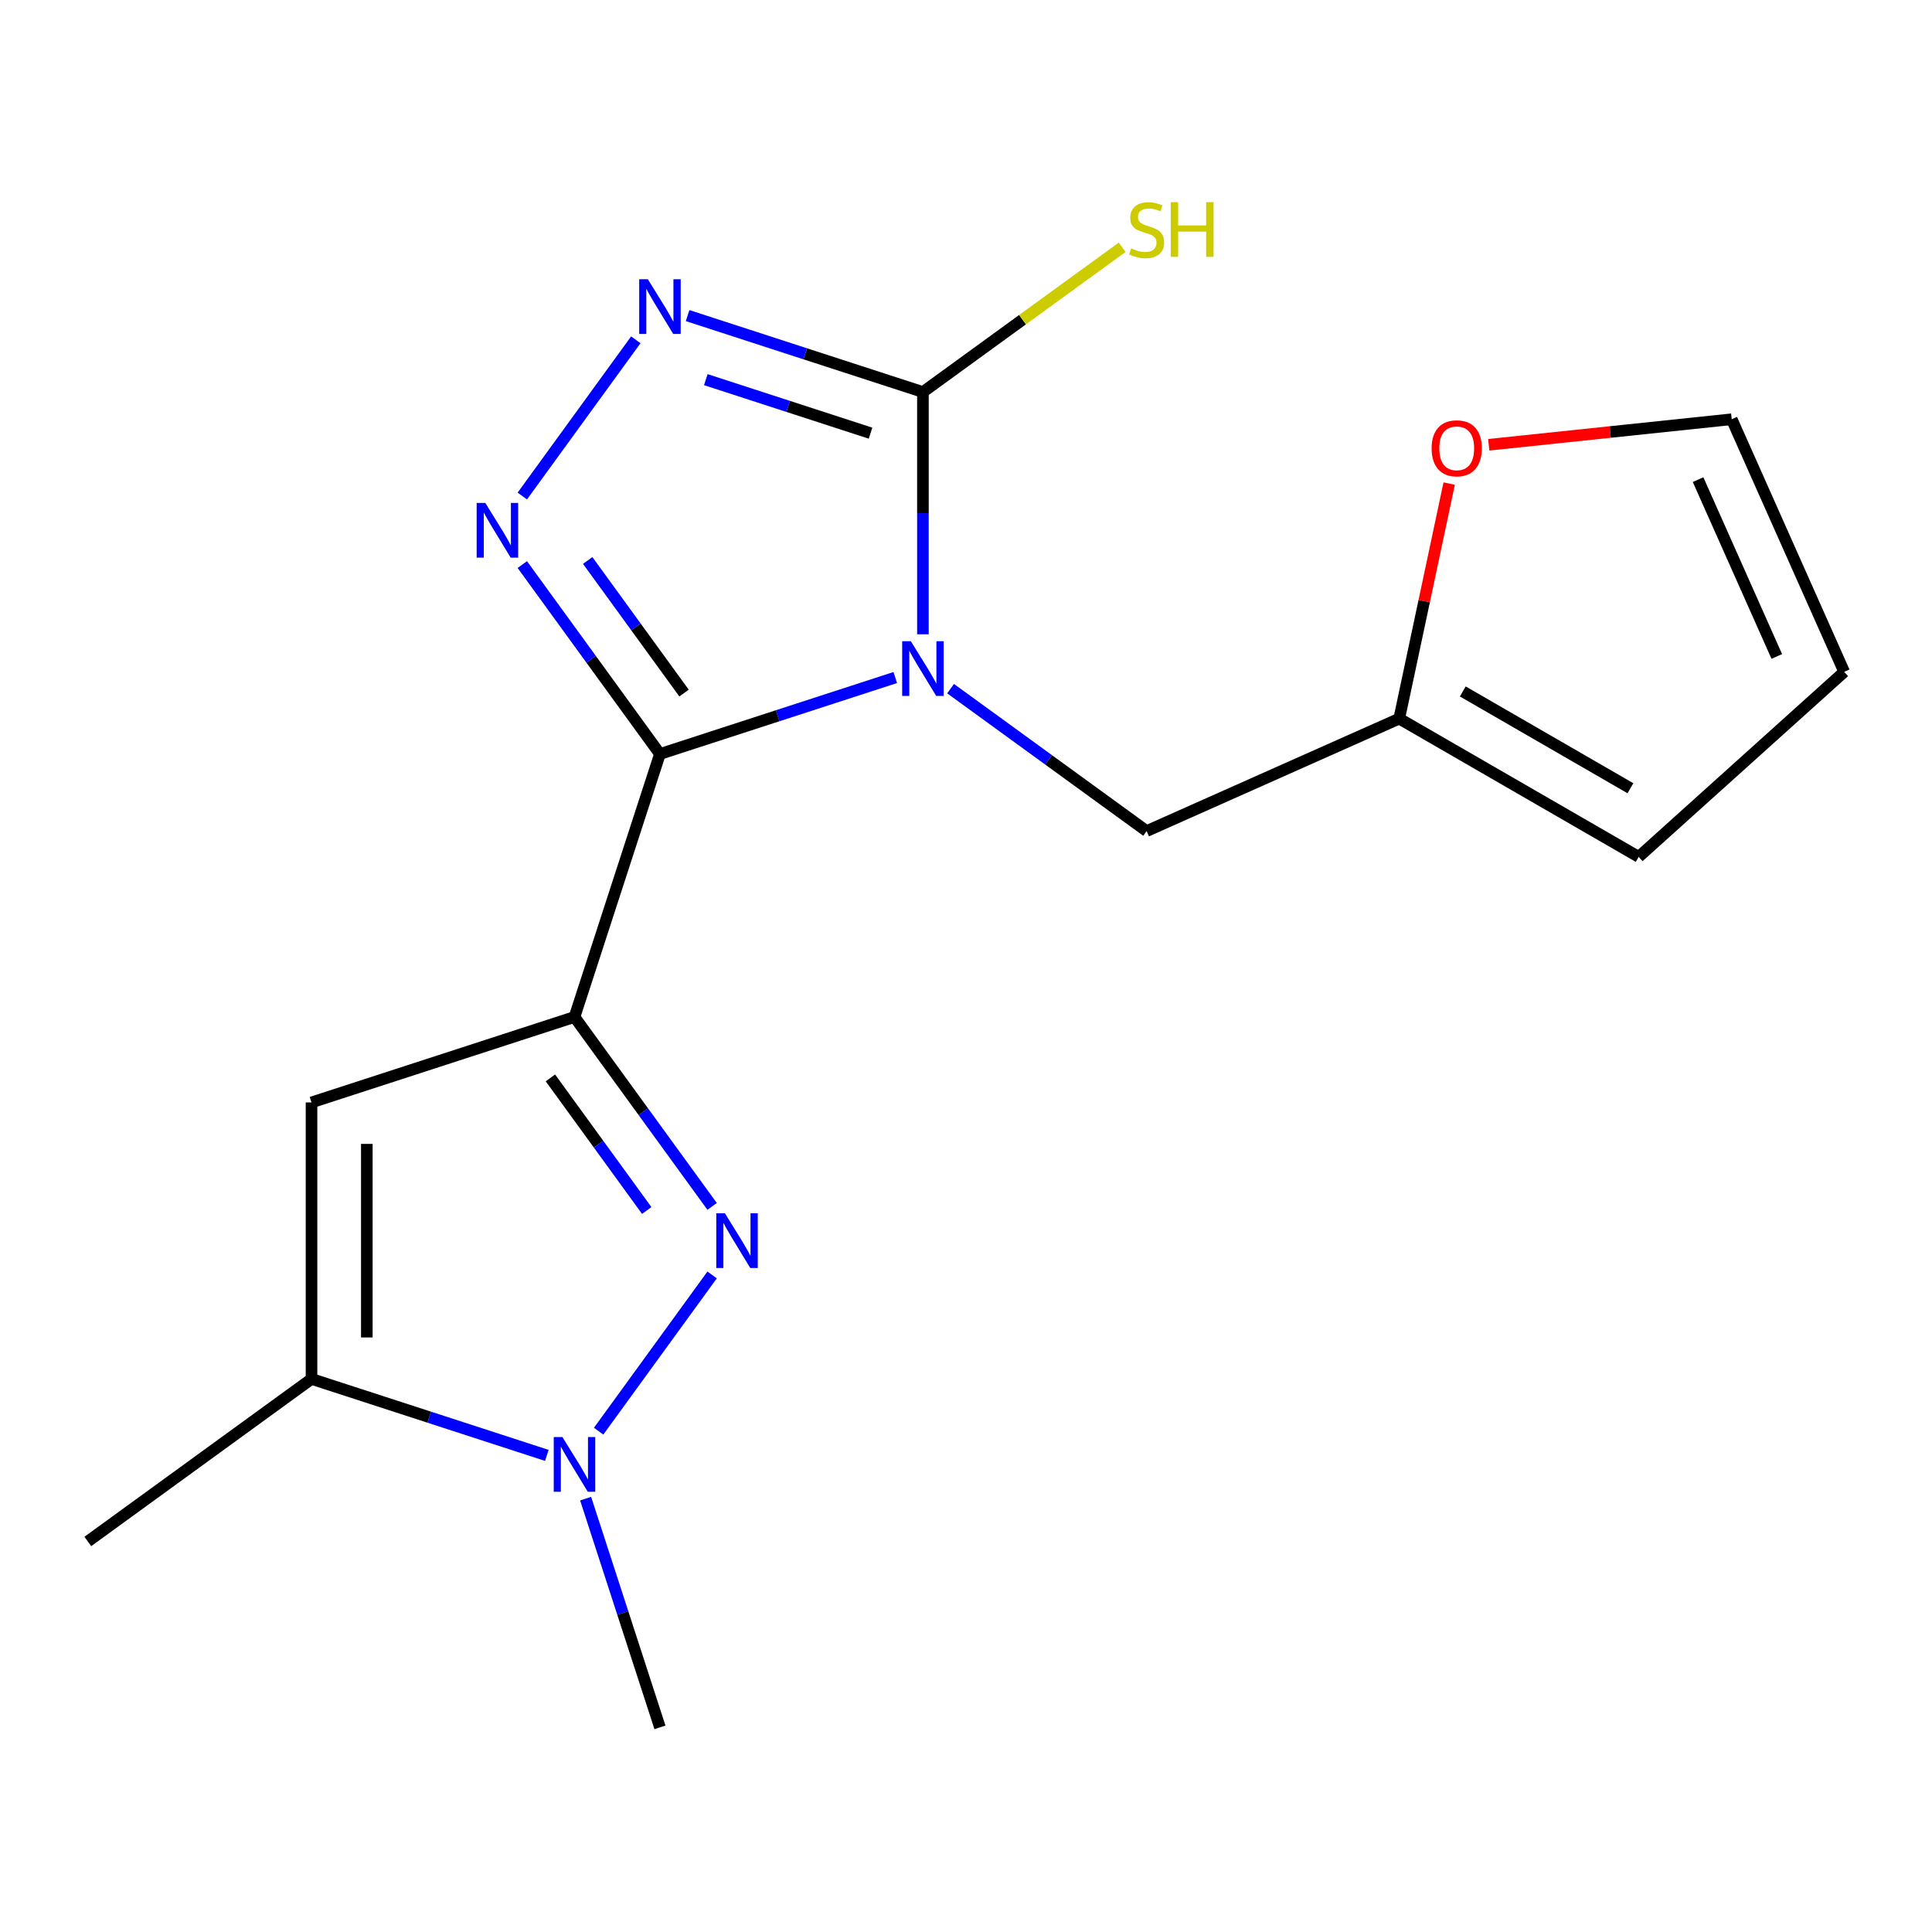 <?xml version='1.0' encoding='iso-8859-1'?>
<svg version='1.1' baseProfile='full'
              xmlns='http://www.w3.org/2000/svg'
                      xmlns:rdkit='http://www.rdkit.org/xml'
                      xmlns:xlink='http://www.w3.org/1999/xlink'
                  xml:space='preserve'
width='1000px' height='1000px' viewBox='0 0 1000 1000'>
<!-- END OF HEADER -->
<rect style='opacity:1.0;fill:#FFFFFF;stroke:none' width='1000' height='1000' x='0' y='0'> </rect>
<path class='bond-0' d='M 463.385,350.694 L 402.485,370.481' style='fill:none;fill-rule:evenodd;stroke:#0000FF;stroke-width:6px;stroke-linecap:butt;stroke-linejoin:miter;stroke-opacity:1' />
<path class='bond-0' d='M 402.485,370.481 L 341.586,390.269' style='fill:none;fill-rule:evenodd;stroke:#000000;stroke-width:6px;stroke-linecap:butt;stroke-linejoin:miter;stroke-opacity:1' />
<path class='bond-4' d='M 477.703,328.304 L 477.703,265.612' style='fill:none;fill-rule:evenodd;stroke:#0000FF;stroke-width:6px;stroke-linecap:butt;stroke-linejoin:miter;stroke-opacity:1' />
<path class='bond-4' d='M 477.703,265.612 L 477.703,202.92' style='fill:none;fill-rule:evenodd;stroke:#000000;stroke-width:6px;stroke-linecap:butt;stroke-linejoin:miter;stroke-opacity:1' />
<path class='bond-9' d='M 492.021,356.444 L 542.756,393.305' style='fill:none;fill-rule:evenodd;stroke:#0000FF;stroke-width:6px;stroke-linecap:butt;stroke-linejoin:miter;stroke-opacity:1' />
<path class='bond-9' d='M 542.756,393.305 L 593.49,430.166' style='fill:none;fill-rule:evenodd;stroke:#000000;stroke-width:6px;stroke-linecap:butt;stroke-linejoin:miter;stroke-opacity:1' />
<path class='bond-1' d='M 341.586,390.269 L 297.359,526.385' style='fill:none;fill-rule:evenodd;stroke:#000000;stroke-width:6px;stroke-linecap:butt;stroke-linejoin:miter;stroke-opacity:1' />
<path class='bond-3' d='M 341.586,390.269 L 305.967,341.244' style='fill:none;fill-rule:evenodd;stroke:#000000;stroke-width:6px;stroke-linecap:butt;stroke-linejoin:miter;stroke-opacity:1' />
<path class='bond-3' d='M 305.967,341.244 L 270.349,292.219' style='fill:none;fill-rule:evenodd;stroke:#0000FF;stroke-width:6px;stroke-linecap:butt;stroke-linejoin:miter;stroke-opacity:1' />
<path class='bond-3' d='M 354.058,358.736 L 329.125,324.419' style='fill:none;fill-rule:evenodd;stroke:#000000;stroke-width:6px;stroke-linecap:butt;stroke-linejoin:miter;stroke-opacity:1' />
<path class='bond-3' d='M 329.125,324.419 L 304.192,290.101' style='fill:none;fill-rule:evenodd;stroke:#0000FF;stroke-width:6px;stroke-linecap:butt;stroke-linejoin:miter;stroke-opacity:1' />
<path class='bond-2' d='M 297.359,526.385 L 332.978,575.41' style='fill:none;fill-rule:evenodd;stroke:#000000;stroke-width:6px;stroke-linecap:butt;stroke-linejoin:miter;stroke-opacity:1' />
<path class='bond-2' d='M 332.978,575.41 L 368.596,624.435' style='fill:none;fill-rule:evenodd;stroke:#0000FF;stroke-width:6px;stroke-linecap:butt;stroke-linejoin:miter;stroke-opacity:1' />
<path class='bond-2' d='M 284.887,557.918 L 309.82,592.235' style='fill:none;fill-rule:evenodd;stroke:#000000;stroke-width:6px;stroke-linecap:butt;stroke-linejoin:miter;stroke-opacity:1' />
<path class='bond-2' d='M 309.82,592.235 L 334.753,626.552' style='fill:none;fill-rule:evenodd;stroke:#0000FF;stroke-width:6px;stroke-linecap:butt;stroke-linejoin:miter;stroke-opacity:1' />
<path class='bond-6' d='M 297.359,526.385 L 161.242,570.612' style='fill:none;fill-rule:evenodd;stroke:#000000;stroke-width:6px;stroke-linecap:butt;stroke-linejoin:miter;stroke-opacity:1' />
<path class='bond-7' d='M 368.596,659.911 L 309.848,740.771' style='fill:none;fill-rule:evenodd;stroke:#0000FF;stroke-width:6px;stroke-linecap:butt;stroke-linejoin:miter;stroke-opacity:1' />
<path class='bond-18' d='M 270.349,256.743 L 329.097,175.883' style='fill:none;fill-rule:evenodd;stroke:#0000FF;stroke-width:6px;stroke-linecap:butt;stroke-linejoin:miter;stroke-opacity:1' />
<path class='bond-5' d='M 477.703,202.92 L 416.803,183.133' style='fill:none;fill-rule:evenodd;stroke:#000000;stroke-width:6px;stroke-linecap:butt;stroke-linejoin:miter;stroke-opacity:1' />
<path class='bond-5' d='M 416.803,183.133 L 355.904,163.345' style='fill:none;fill-rule:evenodd;stroke:#0000FF;stroke-width:6px;stroke-linecap:butt;stroke-linejoin:miter;stroke-opacity:1' />
<path class='bond-5' d='M 450.587,224.207 L 407.958,210.356' style='fill:none;fill-rule:evenodd;stroke:#000000;stroke-width:6px;stroke-linecap:butt;stroke-linejoin:miter;stroke-opacity:1' />
<path class='bond-5' d='M 407.958,210.356 L 365.328,196.505' style='fill:none;fill-rule:evenodd;stroke:#0000FF;stroke-width:6px;stroke-linecap:butt;stroke-linejoin:miter;stroke-opacity:1' />
<path class='bond-12' d='M 477.703,202.92 L 529.268,165.456' style='fill:none;fill-rule:evenodd;stroke:#000000;stroke-width:6px;stroke-linecap:butt;stroke-linejoin:miter;stroke-opacity:1' />
<path class='bond-12' d='M 529.268,165.456 L 580.832,127.992' style='fill:none;fill-rule:evenodd;stroke:#CCCC00;stroke-width:6px;stroke-linecap:butt;stroke-linejoin:miter;stroke-opacity:1' />
<path class='bond-8' d='M 161.242,570.612 L 161.242,713.734' style='fill:none;fill-rule:evenodd;stroke:#000000;stroke-width:6px;stroke-linecap:butt;stroke-linejoin:miter;stroke-opacity:1' />
<path class='bond-8' d='M 189.867,592.08 L 189.867,692.266' style='fill:none;fill-rule:evenodd;stroke:#000000;stroke-width:6px;stroke-linecap:butt;stroke-linejoin:miter;stroke-opacity:1' />
<path class='bond-16' d='M 303.122,775.699 L 322.354,834.888' style='fill:none;fill-rule:evenodd;stroke:#0000FF;stroke-width:6px;stroke-linecap:butt;stroke-linejoin:miter;stroke-opacity:1' />
<path class='bond-16' d='M 322.354,834.888 L 341.586,894.077' style='fill:none;fill-rule:evenodd;stroke:#000000;stroke-width:6px;stroke-linecap:butt;stroke-linejoin:miter;stroke-opacity:1' />
<path class='bond-20' d='M 283.041,753.309 L 222.142,733.521' style='fill:none;fill-rule:evenodd;stroke:#0000FF;stroke-width:6px;stroke-linecap:butt;stroke-linejoin:miter;stroke-opacity:1' />
<path class='bond-20' d='M 222.142,733.521 L 161.242,713.734' style='fill:none;fill-rule:evenodd;stroke:#000000;stroke-width:6px;stroke-linecap:butt;stroke-linejoin:miter;stroke-opacity:1' />
<path class='bond-17' d='M 161.242,713.734 L 45.455,797.859' style='fill:none;fill-rule:evenodd;stroke:#000000;stroke-width:6px;stroke-linecap:butt;stroke-linejoin:miter;stroke-opacity:1' />
<path class='bond-10' d='M 593.49,430.166 L 724.239,371.954' style='fill:none;fill-rule:evenodd;stroke:#000000;stroke-width:6px;stroke-linecap:butt;stroke-linejoin:miter;stroke-opacity:1' />
<path class='bond-11' d='M 724.239,371.954 L 737.168,311.126' style='fill:none;fill-rule:evenodd;stroke:#000000;stroke-width:6px;stroke-linecap:butt;stroke-linejoin:miter;stroke-opacity:1' />
<path class='bond-11' d='M 737.168,311.126 L 750.097,250.298' style='fill:none;fill-rule:evenodd;stroke:#FF0000;stroke-width:6px;stroke-linecap:butt;stroke-linejoin:miter;stroke-opacity:1' />
<path class='bond-13' d='M 724.239,371.954 L 848.185,443.514' style='fill:none;fill-rule:evenodd;stroke:#000000;stroke-width:6px;stroke-linecap:butt;stroke-linejoin:miter;stroke-opacity:1' />
<path class='bond-13' d='M 757.143,357.898 L 843.906,407.991' style='fill:none;fill-rule:evenodd;stroke:#000000;stroke-width:6px;stroke-linecap:butt;stroke-linejoin:miter;stroke-opacity:1' />
<path class='bond-14' d='M 770.573,230.217 L 833.453,223.608' style='fill:none;fill-rule:evenodd;stroke:#FF0000;stroke-width:6px;stroke-linecap:butt;stroke-linejoin:miter;stroke-opacity:1' />
<path class='bond-14' d='M 833.453,223.608 L 896.333,216.999' style='fill:none;fill-rule:evenodd;stroke:#000000;stroke-width:6px;stroke-linecap:butt;stroke-linejoin:miter;stroke-opacity:1' />
<path class='bond-15' d='M 848.185,443.514 L 954.545,347.747' style='fill:none;fill-rule:evenodd;stroke:#000000;stroke-width:6px;stroke-linecap:butt;stroke-linejoin:miter;stroke-opacity:1' />
<path class='bond-19' d='M 896.333,216.999 L 954.545,347.747' style='fill:none;fill-rule:evenodd;stroke:#000000;stroke-width:6px;stroke-linecap:butt;stroke-linejoin:miter;stroke-opacity:1' />
<path class='bond-19' d='M 878.915,248.254 L 919.664,339.778' style='fill:none;fill-rule:evenodd;stroke:#000000;stroke-width:6px;stroke-linecap:butt;stroke-linejoin:miter;stroke-opacity:1' />
<path  class='atom-0' d='M 471.443 331.882
L 480.723 346.882
Q 481.643 348.362, 483.123 351.042
Q 484.603 353.722, 484.683 353.882
L 484.683 331.882
L 488.443 331.882
L 488.443 360.202
L 484.563 360.202
L 474.603 343.802
Q 473.443 341.882, 472.203 339.682
Q 471.003 337.482, 470.643 336.802
L 470.643 360.202
L 466.963 360.202
L 466.963 331.882
L 471.443 331.882
' fill='#0000FF'/>
<path  class='atom-3' d='M 375.224 628.013
L 384.504 643.013
Q 385.424 644.493, 386.904 647.173
Q 388.384 649.853, 388.464 650.013
L 388.464 628.013
L 392.224 628.013
L 392.224 656.333
L 388.344 656.333
L 378.384 639.933
Q 377.224 638.013, 375.984 635.813
Q 374.784 633.613, 374.424 632.933
L 374.424 656.333
L 370.744 656.333
L 370.744 628.013
L 375.224 628.013
' fill='#0000FF'/>
<path  class='atom-4' d='M 251.201 260.321
L 260.481 275.321
Q 261.401 276.801, 262.881 279.481
Q 264.361 282.161, 264.441 282.321
L 264.441 260.321
L 268.201 260.321
L 268.201 288.641
L 264.321 288.641
L 254.361 272.241
Q 253.201 270.321, 251.961 268.121
Q 250.761 265.921, 250.401 265.241
L 250.401 288.641
L 246.721 288.641
L 246.721 260.321
L 251.201 260.321
' fill='#0000FF'/>
<path  class='atom-6' d='M 335.326 144.533
L 344.606 159.533
Q 345.526 161.013, 347.006 163.693
Q 348.486 166.373, 348.566 166.533
L 348.566 144.533
L 352.326 144.533
L 352.326 172.853
L 348.446 172.853
L 338.486 156.453
Q 337.326 154.533, 336.086 152.333
Q 334.886 150.133, 334.526 149.453
L 334.526 172.853
L 330.846 172.853
L 330.846 144.533
L 335.326 144.533
' fill='#0000FF'/>
<path  class='atom-8' d='M 291.099 743.801
L 300.379 758.801
Q 301.299 760.281, 302.779 762.961
Q 304.259 765.641, 304.339 765.801
L 304.339 743.801
L 308.099 743.801
L 308.099 772.121
L 304.219 772.121
L 294.259 755.721
Q 293.099 753.801, 291.859 751.601
Q 290.659 749.401, 290.299 748.721
L 290.299 772.121
L 286.619 772.121
L 286.619 743.801
L 291.099 743.801
' fill='#0000FF'/>
<path  class='atom-12' d='M 740.995 232.04
Q 740.995 225.24, 744.355 221.44
Q 747.715 217.64, 753.995 217.64
Q 760.275 217.64, 763.635 221.44
Q 766.995 225.24, 766.995 232.04
Q 766.995 238.92, 763.595 242.84
Q 760.195 246.72, 753.995 246.72
Q 747.755 246.72, 744.355 242.84
Q 740.995 238.96, 740.995 232.04
M 753.995 243.52
Q 758.315 243.52, 760.635 240.64
Q 762.995 237.72, 762.995 232.04
Q 762.995 226.48, 760.635 223.68
Q 758.315 220.84, 753.995 220.84
Q 749.675 220.84, 747.315 223.64
Q 744.995 226.44, 744.995 232.04
Q 744.995 237.76, 747.315 240.64
Q 749.675 243.52, 753.995 243.52
' fill='#FF0000'/>
<path  class='atom-13' d='M 585.49 128.555
Q 585.81 128.675, 587.13 129.235
Q 588.45 129.795, 589.89 130.155
Q 591.37 130.475, 592.81 130.475
Q 595.49 130.475, 597.05 129.195
Q 598.61 127.875, 598.61 125.595
Q 598.61 124.035, 597.81 123.075
Q 597.05 122.115, 595.85 121.595
Q 594.65 121.075, 592.65 120.475
Q 590.13 119.715, 588.61 118.995
Q 587.13 118.275, 586.05 116.755
Q 585.01 115.235, 585.01 112.675
Q 585.01 109.115, 587.41 106.915
Q 589.85 104.715, 594.65 104.715
Q 597.93 104.715, 601.65 106.275
L 600.73 109.355
Q 597.33 107.955, 594.77 107.955
Q 592.01 107.955, 590.49 109.115
Q 588.97 110.235, 589.01 112.195
Q 589.01 113.715, 589.77 114.635
Q 590.57 115.555, 591.69 116.075
Q 592.85 116.595, 594.77 117.195
Q 597.33 117.995, 598.85 118.795
Q 600.37 119.595, 601.45 121.235
Q 602.57 122.835, 602.57 125.595
Q 602.57 129.515, 599.93 131.635
Q 597.33 133.715, 592.97 133.715
Q 590.45 133.715, 588.53 133.155
Q 586.65 132.635, 584.41 131.715
L 585.49 128.555
' fill='#CCCC00'/>
<path  class='atom-13' d='M 605.97 104.635
L 609.81 104.635
L 609.81 116.675
L 624.29 116.675
L 624.29 104.635
L 628.13 104.635
L 628.13 132.955
L 624.29 132.955
L 624.29 119.875
L 609.81 119.875
L 609.81 132.955
L 605.97 132.955
L 605.97 104.635
' fill='#CCCC00'/>
</svg>
